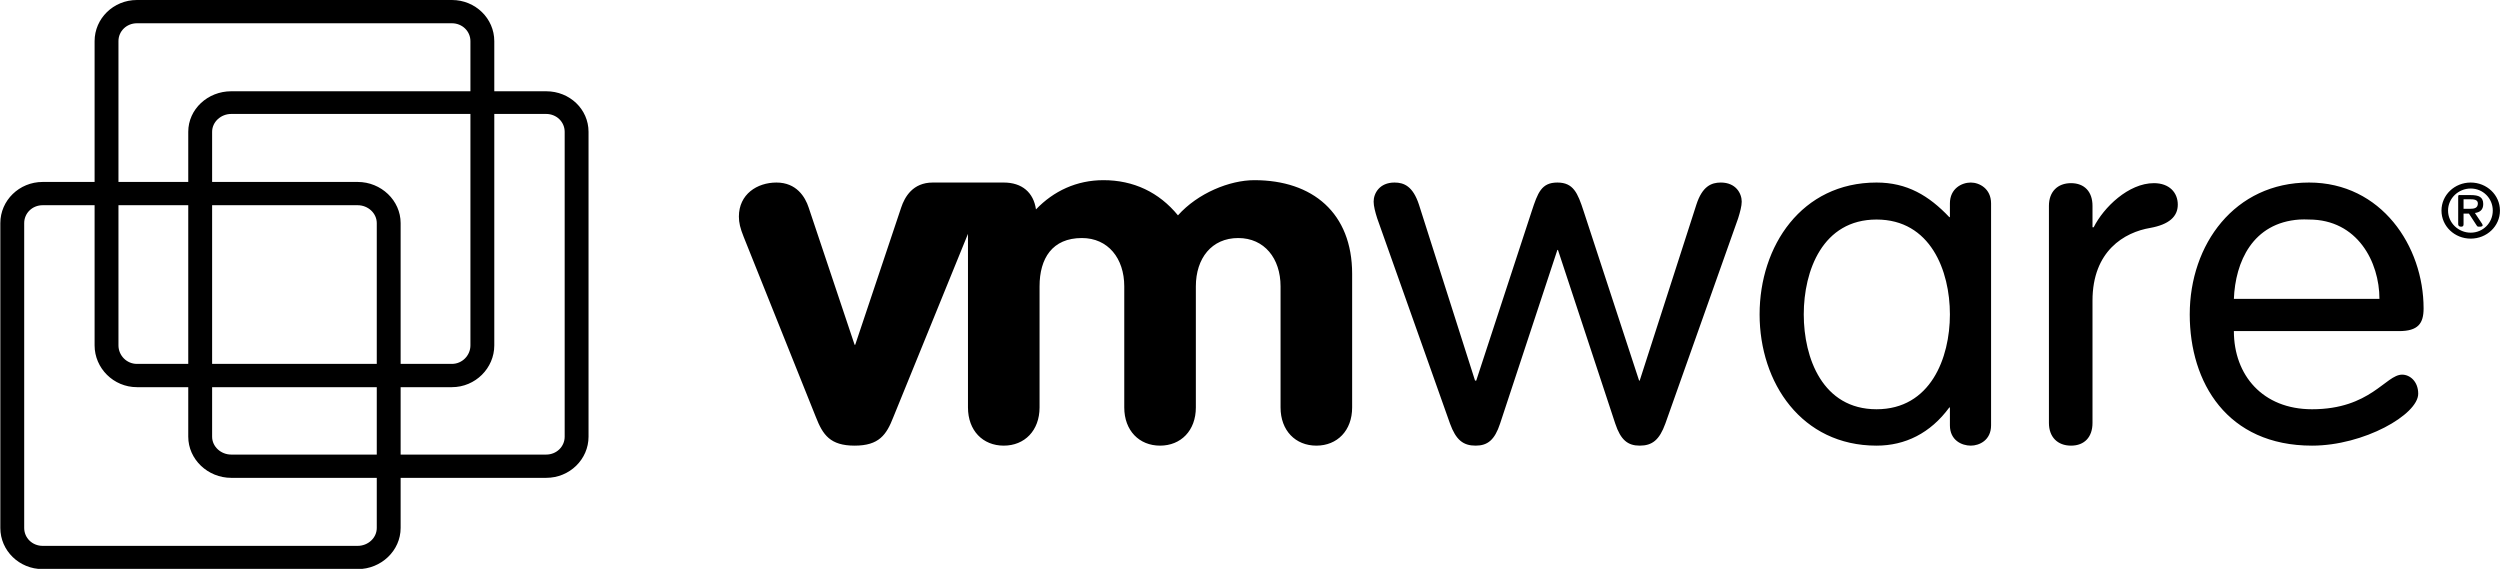 <?xml version="1.0" encoding="UTF-8" standalone="no"?>
<!-- Created with Inkscape (http://www.inkscape.org/) by Marsupilami -->
<svg xmlns:svg="http://www.w3.org/2000/svg" xmlns="http://www.w3.org/2000/svg" version="1.0" width="1024" height="233" viewBox="0 0 130.923 29.798" id="svg2370">
  <defs id="defs2372"/>
  <g transform="translate(-131.567,-58.965)" id="layer1">
    <path d="M 7.156,0 C 5.925,0 4.938,0.968 4.938,2.156 L 4.938,9.531 L 2.219,9.531 C 0.988,9.531 0,10.502 0,11.688 L 0,27.656 C 0,28.845 0.988,29.812 2.219,29.812 L 18.719,29.812 C 19.95,29.812 20.969,28.845 20.969,27.656 L 20.969,25.031 L 28.594,25.031 C 29.824,25.031 30.812,24.06 30.812,22.875 L 30.812,6.906 C 30.812,5.72 29.824,4.781 28.594,4.781 L 25.875,4.781 L 25.875,2.156 C 25.875,0.968 24.885,0 23.656,0 L 7.156,0 z M 7.156,1.219 L 23.656,1.219 C 24.195,1.219 24.625,1.634 24.625,2.156 L 24.625,4.781 L 12.094,4.781 C 10.865,4.781 9.844,5.72 9.844,6.906 L 9.844,9.531 L 6.188,9.531 L 6.188,2.156 C 6.187,1.634 6.614,1.219 7.156,1.219 z M 12.094,5.969 L 24.625,5.969 L 24.625,18.094 C 24.625,18.616 24.195,19.062 23.656,19.062 L 20.969,19.062 L 20.969,11.688 C 20.969,10.502 19.95,9.531 18.719,9.531 L 11.094,9.531 L 11.094,6.906 C 11.094,6.385 11.555,5.969 12.094,5.969 z M 25.875,5.969 L 28.594,5.969 C 29.134,5.969 29.562,6.385 29.562,6.906 L 29.562,22.875 C 29.562,23.396 29.134,23.812 28.594,23.812 L 20.969,23.812 L 20.969,20.281 L 23.656,20.281 C 24.885,20.281 25.875,19.282 25.875,18.094 L 25.875,5.969 z M 57.781,9.438 C 56.383,9.438 55.174,10.005 54.25,10.969 C 54.123,10.082 53.519,9.562 52.562,9.562 C 52.506,9.562 48.844,9.562 48.844,9.562 C 47.8,9.562 47.374,10.314 47.188,10.875 L 44.781,18.062 L 44.75,18.062 L 42.344,10.875 C 42.161,10.314 41.703,9.562 40.656,9.562 C 39.641,9.562 38.688,10.175 38.688,11.344 C 38.688,11.67 38.757,11.951 38.938,12.406 L 42.719,21.844 C 43.084,22.779 43.469,23.344 44.75,23.344 C 46.03,23.344 46.418,22.779 46.781,21.844 L 50.688,12.25 L 50.688,21.344 C 50.688,22.556 51.466,23.344 52.562,23.344 C 53.653,23.344 54.437,22.556 54.438,21.344 L 54.438,15 C 54.438,13.534 55.104,12.469 56.656,12.469 C 58.026,12.469 58.875,13.534 58.875,15 L 58.875,21.344 C 58.875,22.556 59.659,23.344 60.75,23.344 C 61.841,23.344 62.625,22.556 62.625,21.344 L 62.625,15 C 62.625,13.534 63.45,12.469 64.844,12.469 C 66.213,12.469 67.062,13.534 67.062,15 L 67.062,21.344 C 67.062,22.556 67.846,23.344 68.938,23.344 C 70.03,23.344 70.813,22.556 70.812,21.344 L 70.812,14.344 C 70.812,11.161 68.746,9.437 65.688,9.438 C 64.396,9.438 62.727,10.117 61.688,11.281 C 60.695,10.068 59.358,9.437 57.781,9.438 z M 73.031,9.562 C 72.246,9.562 71.937,10.129 71.938,10.562 C 71.938,10.79 72.019,11.107 72.125,11.438 L 75.938,22.188 C 76.25,23.047 76.629,23.344 77.281,23.344 C 77.909,23.344 78.279,23.048 78.562,22.188 L 81.562,13.094 L 81.594,13.094 L 84.594,22.188 C 84.879,23.047 85.25,23.344 85.875,23.344 C 86.531,23.344 86.908,23.048 87.219,22.188 L 91.031,11.438 C 91.134,11.11 91.219,10.79 91.219,10.562 C 91.219,10.13 90.911,9.562 90.125,9.562 C 89.631,9.562 89.155,9.755 88.844,10.719 L 85.875,19.938 L 85.844,19.938 L 82.938,11.062 C 82.625,10.099 82.397,9.562 81.562,9.562 C 80.726,9.562 80.536,10.099 80.219,11.062 L 77.312,19.938 L 77.25,19.938 L 74.312,10.719 C 73.995,9.754 73.528,9.562 73.031,9.562 z M 98.281,9.562 C 94.355,9.562 92.156,12.886 92.156,16.469 C 92.156,20.051 94.355,23.344 98.281,23.344 C 99.774,23.344 101.1,22.699 102.094,21.344 L 102.125,21.344 L 102.125,22.281 C 102.125,23.062 102.744,23.344 103.219,23.344 C 103.664,23.344 104.281,23.062 104.281,22.281 L 104.281,10.656 C 104.281,9.877 103.664,9.562 103.219,9.562 C 102.744,9.562 102.125,9.877 102.125,10.656 L 102.125,11.375 L 102.094,11.375 C 101.022,10.245 99.88,9.562 98.281,9.562 z M 120.938,9.562 C 117.04,9.562 114.688,12.803 114.688,16.469 C 114.688,20.046 116.649,23.344 121.094,23.344 C 123.81,23.344 126.656,21.715 126.656,20.625 C 126.656,19.991 126.231,19.625 125.812,19.625 C 124.953,19.625 124.155,21.438 121.094,21.438 C 118.51,21.438 117,19.654 117,17.344 L 125.656,17.344 C 126.649,17.344 126.938,16.944 126.938,16.156 C 126.938,12.899 124.728,9.562 120.938,9.562 z M 129.406,9.562 C 128.56,9.562 127.875,10.215 127.875,11.031 C 127.875,11.849 128.56,12.5 129.406,12.5 C 130.25,12.5 130.938,11.849 130.938,11.031 C 130.938,10.215 130.25,9.562 129.406,9.562 z M 108.469,9.594 C 107.763,9.594 107.312,10.046 107.312,10.781 L 107.312,22.156 C 107.312,22.892 107.763,23.344 108.469,23.344 C 109.175,23.344 109.594,22.892 109.594,22.156 L 109.594,15.75 C 109.594,13.143 111.265,12.166 112.625,11.938 C 113.593,11.761 114.062,11.352 114.062,10.719 C 114.062,10.088 113.619,9.594 112.812,9.594 C 111.479,9.594 110.176,10.866 109.656,11.906 L 109.594,11.906 L 109.594,10.781 C 109.594,10.046 109.175,9.594 108.469,9.594 z M 129.406,9.875 C 130.048,9.875 130.562,10.385 130.562,11.031 C 130.562,11.678 130.048,12.188 129.406,12.188 C 128.764,12.188 128.219,11.678 128.219,11.031 C 128.219,10.385 128.764,9.875 129.406,9.875 z M 128.781,10.219 C 128.766,10.232 128.75,10.251 128.75,10.281 L 128.75,11.75 C 128.75,11.831 128.814,11.875 128.906,11.875 C 128.999,11.875 129.031,11.831 129.031,11.75 L 129.031,11.188 L 129.312,11.188 L 129.719,11.812 C 129.761,11.879 129.791,11.875 129.875,11.875 C 129.947,11.875 130.031,11.857 130.031,11.812 C 130.031,11.784 130.018,11.744 130,11.719 L 129.625,11.156 C 129.868,11.127 130.063,11.006 130.062,10.688 C 130.062,10.319 129.83,10.219 129.406,10.219 L 128.844,10.219 C 128.81,10.219 128.797,10.205 128.781,10.219 z M 129.031,10.438 L 129.375,10.438 C 129.558,10.438 129.781,10.453 129.781,10.656 C 129.781,10.899 129.59,10.938 129.375,10.938 L 129.031,10.938 L 129.031,10.438 z M 2.219,10.75 L 4.938,10.75 L 4.938,18.094 C 4.938,19.283 5.925,20.281 7.156,20.281 L 9.844,20.281 L 9.844,22.875 C 9.844,24.06 10.865,25.031 12.094,25.031 L 19.719,25.031 L 19.719,27.656 C 19.719,28.178 19.261,28.594 18.719,28.594 L 2.219,28.594 C 1.673,28.594 1.25,28.177 1.25,27.656 L 1.25,11.688 C 1.25,11.168 1.673,10.75 2.219,10.75 z M 6.188,10.75 L 9.844,10.75 L 9.844,19.062 L 7.156,19.062 C 6.614,19.062 6.188,18.616 6.188,18.094 L 6.188,10.75 z M 11.094,10.75 L 18.719,10.75 C 19.261,10.75 19.719,11.168 19.719,11.688 L 19.719,19.062 L 11.094,19.062 L 11.094,10.75 z M 98.281,11.5 C 101.108,11.5 102.125,14.181 102.125,16.469 C 102.125,18.756 101.108,21.438 98.281,21.438 C 95.455,21.438 94.469,18.756 94.469,16.469 C 94.469,14.181 95.455,11.5 98.281,11.5 z M 120.438,11.5 C 120.602,11.489 120.759,11.494 120.938,11.5 C 123.474,11.5 124.625,13.723 124.625,15.656 L 117,15.656 C 117.076,13.724 117.975,11.668 120.438,11.5 z M 11.094,20.281 L 19.719,20.281 L 19.719,23.812 L 12.094,23.812 C 11.555,23.812 11.094,23.396 11.094,22.875 L 11.094,20.281 z " transform="translate(131.567,58.965)" style="fill:#000000;fill-opacity:1;fill-rule:nonzero;stroke:none" id="path2985"/>
  </g>
</svg>